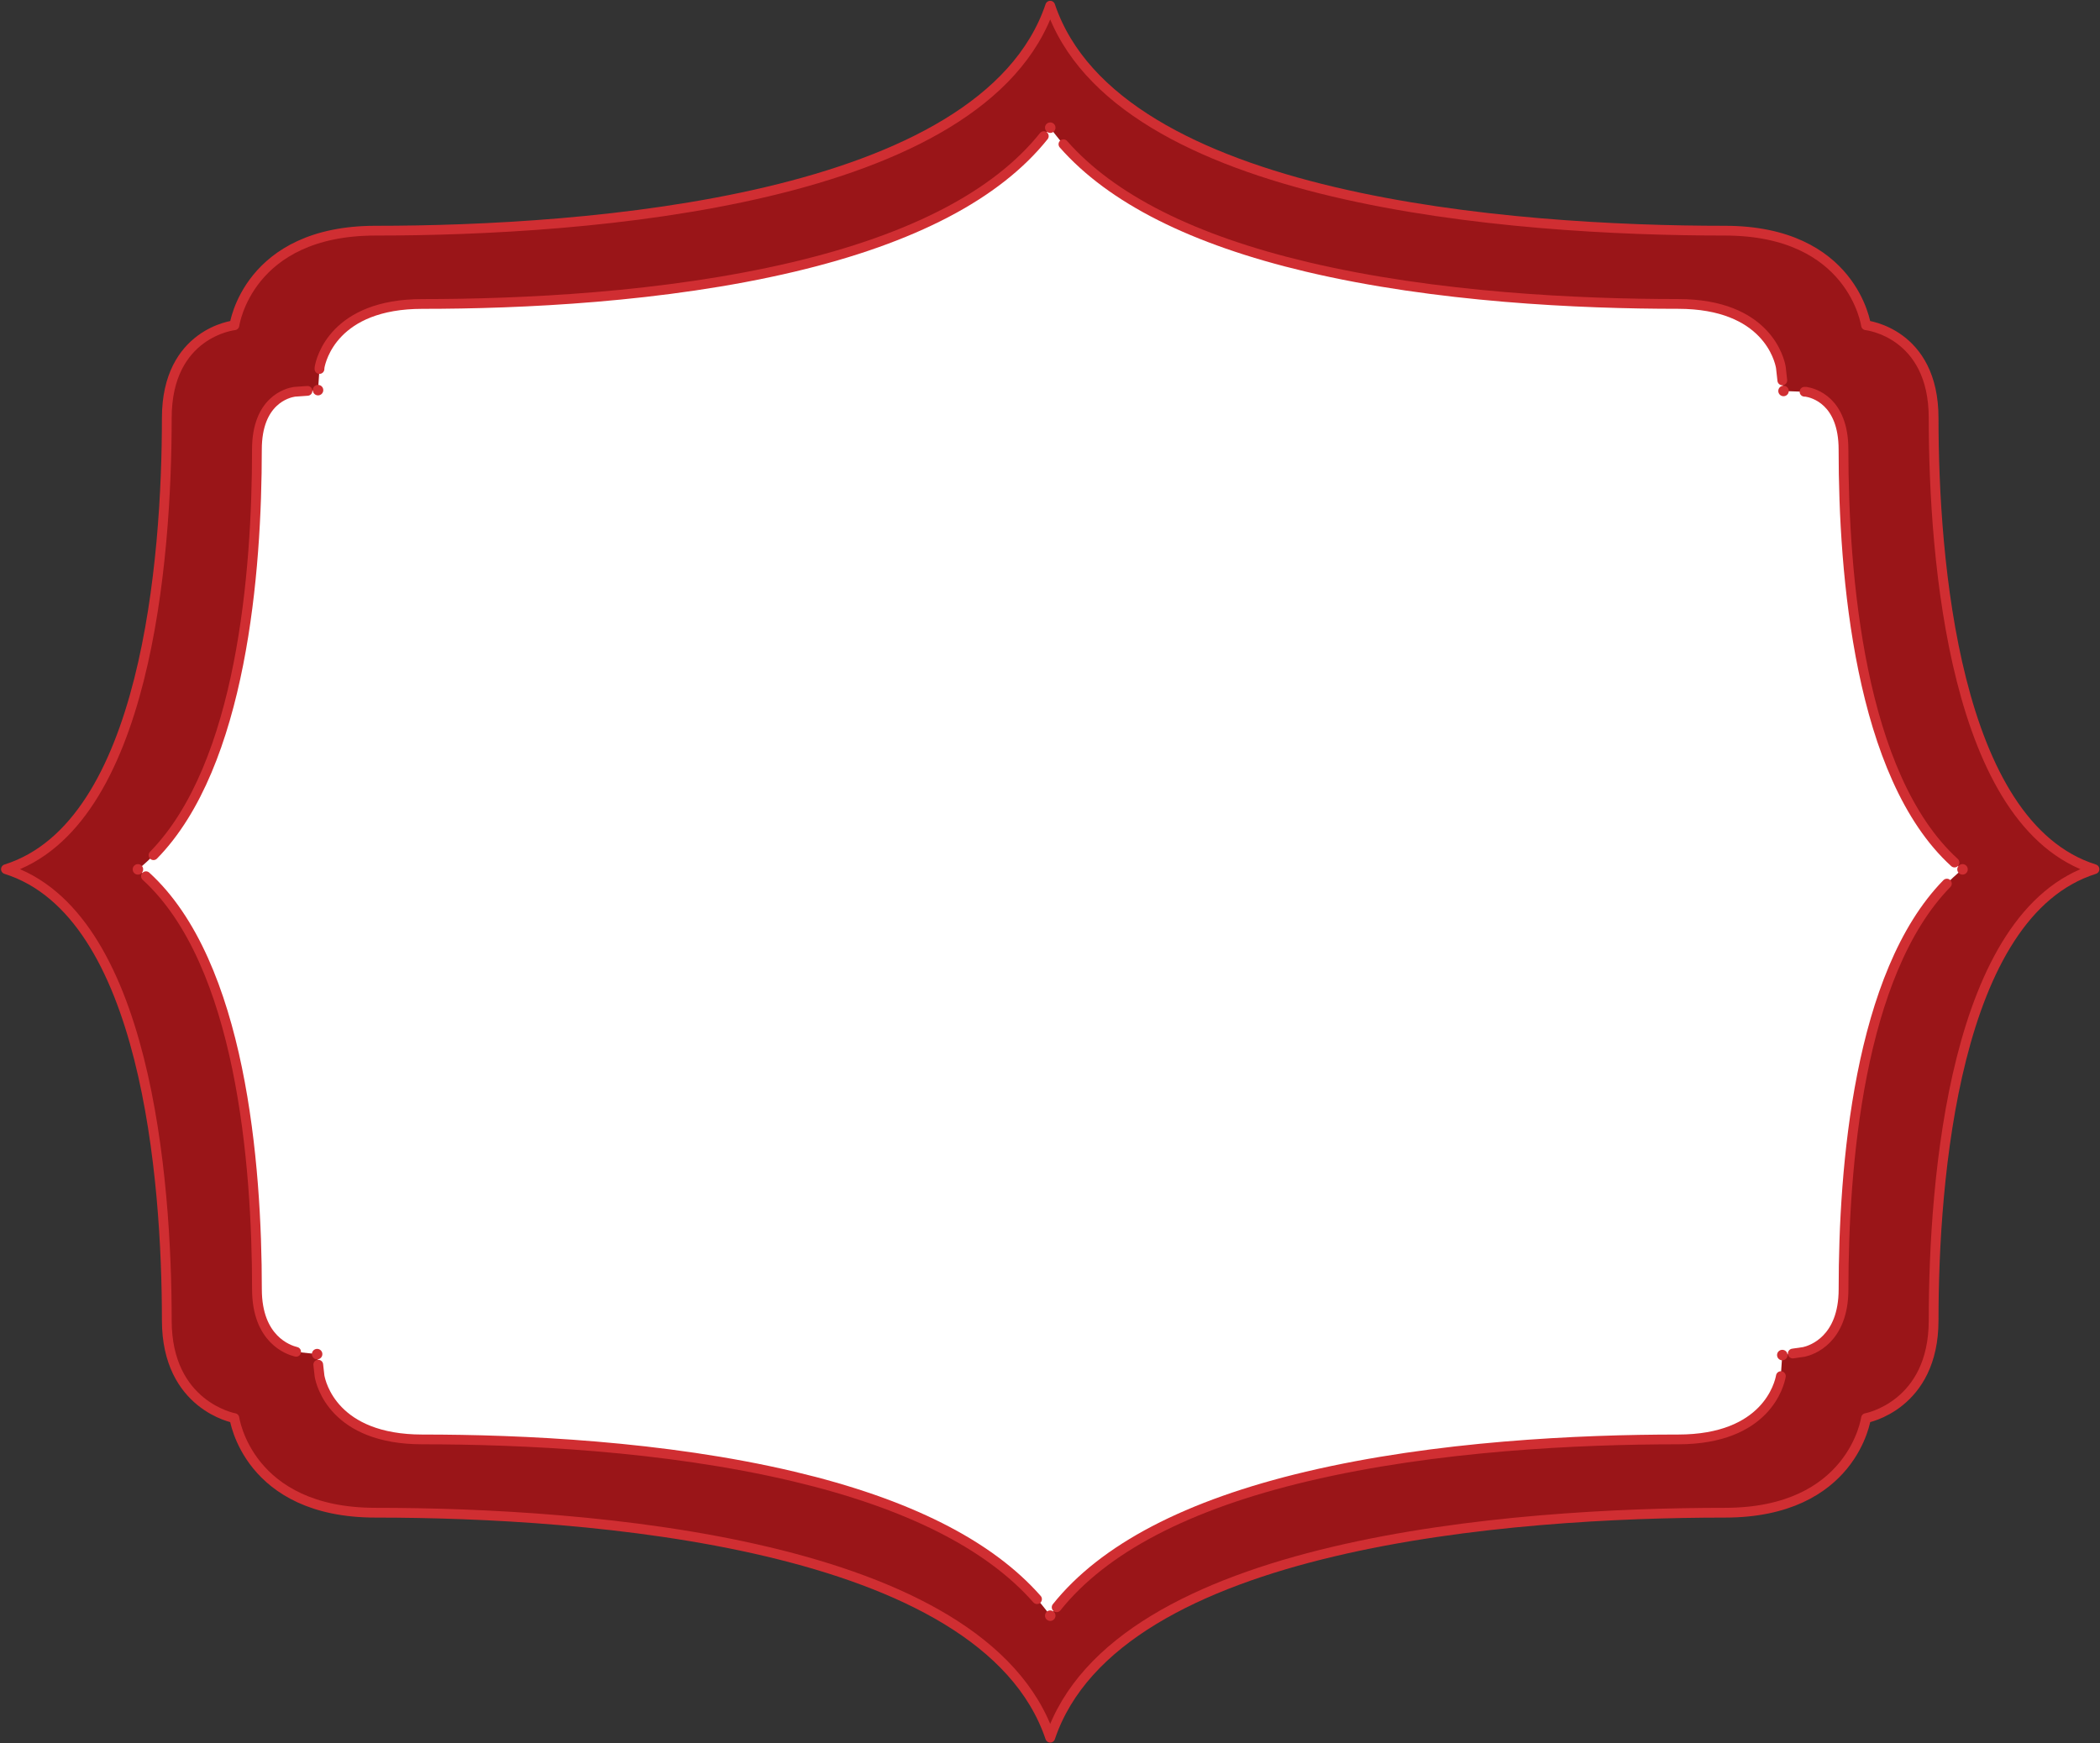 <svg width="1849" height="1535" viewBox="0 0 1849 1535" fill="none" xmlns="http://www.w3.org/2000/svg">
<rect x="0" y="0" width="1849" height="1535" fill="#333333" stroke="none"/>
<path d="M1642.97 1248.61C1642.97 1248.61 1702.51 1237.86 1702.51 1162.51C1702.51 1038.4 1720.68 804.203 1844.14 765.298C1720.65 726.392 1702.51 492.161 1702.51 368.083C1702.51 292.738 1642.97 286.392 1642.97 286.392C1642.97 286.392 1631.35 203.099 1518.7 203.099C1333.11 203.099 982.873 177.686 924.684 5C866.496 177.686 516.258 203.099 330.665 203.099C218.016 203.099 206.403 286.392 206.403 286.392C206.403 286.392 146.86 292.738 146.86 368.083C146.86 492.192 128.685 726.392 5.224 765.298C128.716 804.203 146.86 1038.43 146.86 1162.51C146.86 1237.86 206.403 1248.61 206.403 1248.61C206.403 1248.61 218.016 1331.9 330.665 1331.9C516.258 1331.9 866.496 1357.31 924.684 1530C982.873 1357.31 1333.11 1331.9 1518.7 1331.9C1631.35 1331.9 1642.97 1248.61 1642.97 1248.61Z" fill="#9A1518" stroke="#D02E32" stroke-width="8.594" stroke-linecap="round" stroke-linejoin="round"/>
<path d="M924.715 1422.56C884.763 1367.2 808.985 1326.08 698.616 1299.96C584.796 1273 458.162 1267.37 371.942 1267.37C293.855 1267.37 282.55 1218.17 281.379 1211.58L279.223 1192.3L260.925 1190.3C254.488 1188.82 226.241 1179.79 226.241 1135.13C226.241 1022.23 211.486 838.025 121.477 765.482C211.486 692.939 226.241 508.733 226.241 395.838C226.241 352.62 253.101 345.966 259.17 345.011L280.024 343.533L281.379 323.387C282.581 316.58 294.039 267.663 371.911 267.663C458.131 267.663 584.796 261.995 698.585 235.073C808.955 208.951 884.701 167.798 924.684 112.474C964.637 167.828 1040.41 208.951 1150.78 235.073C1264.6 262.026 1391.24 267.663 1477.46 267.663C1555.54 267.663 1566.85 316.857 1567.99 323.449L1570.33 344.272L1590.26 345.011C1596.45 345.997 1623.13 352.712 1623.13 395.838C1623.13 508.733 1637.88 692.939 1727.89 765.482C1637.88 838.025 1623.13 1022.26 1623.13 1135.13C1623.13 1179.92 1594.76 1188.88 1588.38 1190.33L1569.22 1193.13L1567.96 1211.67C1566.76 1218.45 1555.3 1267.4 1477.43 1267.4C1391.21 1267.4 1264.54 1273.07 1150.75 1299.99C1040.38 1326.11 964.637 1367.26 924.653 1422.59L924.715 1422.56Z" fill="white"/>
<circle cx="924.715" cy="1422.56" r="4.621" fill="#D02E32"/>
<path d="M913.071 1408.02C870.839 1359.96 799.067 1323.74 698.585 1299.96C584.765 1273 458.1 1267.37 371.911 1267.37C293.824 1267.37 282.519 1218.17 281.348 1211.58L280.209 1201.54" stroke="#D02E32" stroke-width="8.594" stroke-linecap="round" stroke-linejoin="round"/>
<circle cx="279.223" cy="1192.27" r="4.621" fill="#D02E32"/>
<path d="M260.741 1190.24C253.964 1188.63 226.241 1179.39 226.241 1135.1C226.241 1025.22 212.256 847.79 128.531 771.489" stroke="#D02E32" stroke-width="8.594" stroke-linecap="round" stroke-linejoin="round"/>
<circle cx="121.446" cy="765.451" r="4.621" fill="#D02E32"/>
<path d="M135.154 752.976C212.995 673.533 226.21 502.696 226.21 395.807C226.21 352.589 253.071 345.936 259.139 344.981L270.752 344.149" stroke="#D02E32" stroke-width="8.594" stroke-linecap="round" stroke-linejoin="round"/>
<circle cx="280.024" cy="343.502" r="4.621" fill="#D02E32"/>
<path d="M281.287 324.897L281.38 323.356C282.581 316.549 294.04 267.632 371.912 267.632C458.131 267.632 584.796 261.965 698.585 235.042C803.965 210.091 877.801 171.463 919.047 119.836" stroke="#D02E32" stroke-width="8.594" stroke-linecap="round" stroke-linejoin="round"/>
<circle cx="924.715" cy="112.413" r="4.621" fill="#D02E32"/>
<path d="M936.328 126.983C978.56 175.036 1050.33 211.231 1150.78 235.011C1264.6 261.965 1391.27 267.602 1477.46 267.602C1555.54 267.602 1566.85 316.795 1567.99 323.387L1569.28 334.939" stroke="#D02E32" stroke-width="8.594" stroke-linecap="round" stroke-linejoin="round"/>
<circle cx="1570.36" cy="344.241" r="4.621" fill="#D02E32"/>
<path d="M1588.84 344.919L1590.29 344.981C1596.48 345.966 1623.16 352.682 1623.16 395.807C1623.16 505.684 1637.14 683.175 1720.9 759.445" stroke="#D02E32" stroke-width="8.594" stroke-linecap="round" stroke-linejoin="round"/>
<circle cx="1727.95" cy="765.451" r="4.621" fill="#D02E32"/>
<path d="M1714.18 777.989C1636.44 857.462 1623.19 1028.24 1623.19 1135.1C1623.19 1179.88 1594.82 1188.85 1588.44 1190.3L1578.49 1191.74" stroke="#D02E32" stroke-width="8.594" stroke-linecap="round" stroke-linejoin="round"/>
<circle cx="1569.28" cy="1193.1" r="4.621" fill="#D02E32"/>
<path d="M1568.02 1211.64C1566.79 1218.48 1555.33 1267.37 1477.49 1267.37C1391.27 1267.37 1264.6 1273.04 1150.81 1299.96C1045.4 1324.91 971.598 1363.54 930.352 1415.16" stroke="#D02E32" stroke-width="8.594" stroke-linecap="round" stroke-linejoin="round"/>
</svg>
